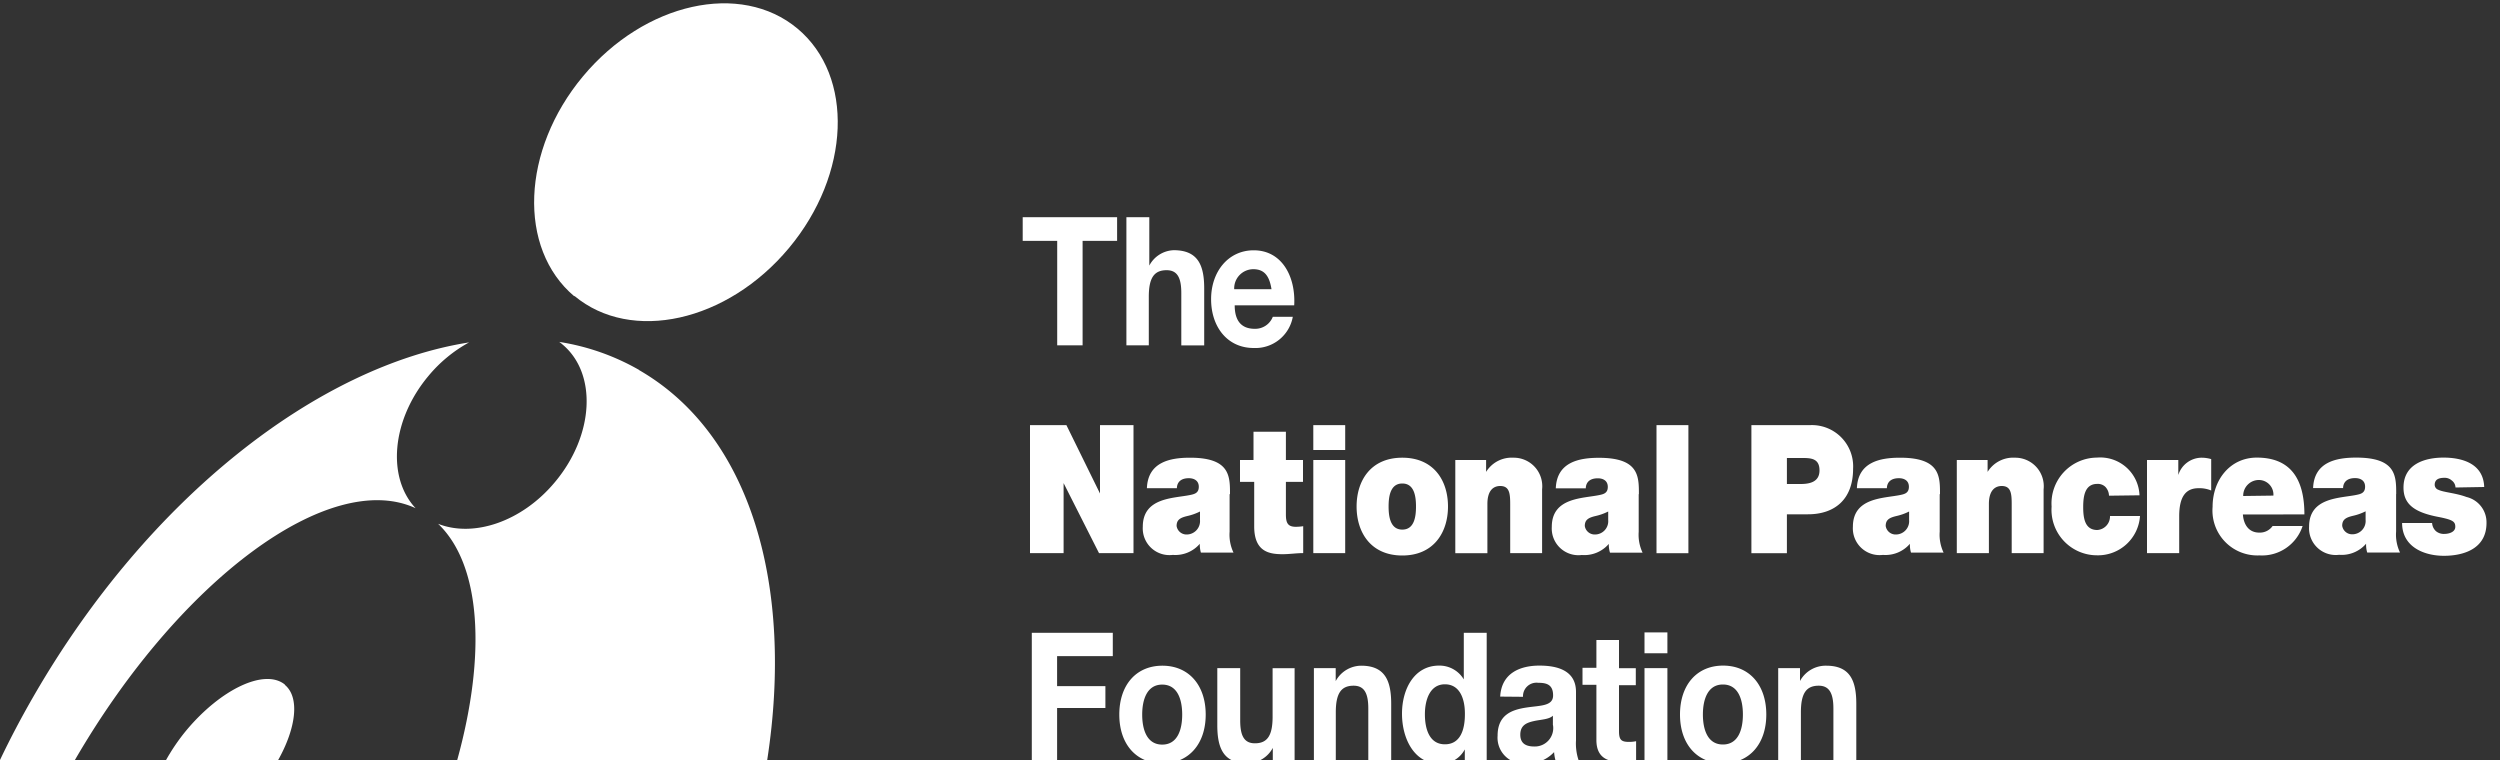 <svg id="btm" xmlns="http://www.w3.org/2000/svg" viewBox="0 0 250 76"><rect x="0" y="0" width="250" height="76" fill="#333333" stroke="none"/><defs><style>.cls-1{fill:#fff;}</style></defs><title>2017_AnimPancreas_mockup_Jul12-17_ay_forOutputs</title><g id="logo_NPF"><path class="cls-1" d="M57.44,29.59c5.68,4.74,15.28,2.61,21.45-4.78s6.54-17.2.86-21.95S64.46.25,58.3,7.63s-6.55,17.21-.87,22Z"/><path class="cls-1" d="M28.49,68.46c-2-1.63-6.37.41-9.85,4.57a20,20,0,0,0-2.05,3H27.8c1.82-3.23,2.19-6.29.69-7.54Z"/><path class="cls-1" d="M42.84,37.6a14,14,0,0,1,4.07-3.36C31.84,36.61,14.86,49.71,3.39,69.57Q1.54,72.77,0,76H7.49C18,57.89,33,46.87,41.56,50.82c-2.89-3.08-2.4-8.82,1.28-13.22Z"/><path class="cls-1" d="M63.92,37a23.28,23.28,0,0,0-8-2.81,2.91,2.91,0,0,1,.32.25c3.5,2.92,3.17,9.08-.73,13.75-3.32,4-8.17,5.59-11.7,4.19,4.3,4.11,4.83,13.07,1.91,23.63h31c2.69-17.44-1.64-32.56-12.81-39Z"/><path class="cls-1" d="M103.18,76.09h2.53V70.8h4.83V68.61h-4.83v-3h5.57V63.28h-8.1V76.09Zm8.75-4.63c0,2.95,1.69,4.88,4.31,4.88s4.33-1.93,4.33-4.88-1.7-4.89-4.33-4.89-4.31,1.94-4.31,4.89Zm2.29,0c0-1.48.47-3,2-3s2,1.49,2,3-.47,3-2,3-2-1.5-2-3Zm15.33-4.64h-2.29v4.86c0,1.88-.53,2.65-1.77,2.65-1.07,0-1.47-.75-1.47-2.28V66.81h-2.29v5.7c0,2.3.61,3.82,3,3.82a2.91,2.91,0,0,0,2.55-1.54h0v1.3h2.18V66.81Zm1.74,9.28h2.29V71.23c0-1.89.53-2.66,1.78-2.66,1.07,0,1.47.76,1.47,2.28v5.24h2.29V70.38c0-2.29-.61-3.81-3-3.81a2.92,2.92,0,0,0-2.55,1.54h0V66.81h-2.18v9.28Zm15.2,0h2.18V63.28h-2.29v4.66h0a2.83,2.83,0,0,0-2.48-1.38c-2.45,0-3.7,2.31-3.7,4.81s1.23,5,3.74,5a2.7,2.7,0,0,0,2.54-1.43h0v1.19Zm0-4.67c0,1.53-.45,3-2,3s-2-1.53-2-3,.52-3,2-3,2,1.43,2,2.93Zm8.81,1.08a1.84,1.84,0,0,1-1.86,2.14c-.75,0-1.41-.23-1.41-1.18s.64-1.2,1.35-1.36,1.52-.16,1.91-.54v.95Zm-3-2.83a1.35,1.35,0,0,1,1.52-1.4c.81,0,1.49.16,1.49,1.26s-1.31,1-2.71,1.22-2.84.71-2.84,2.81a2.59,2.59,0,0,0,2.84,2.78,3.62,3.62,0,0,0,2.81-1.14,4.17,4.17,0,0,0,.16.9h2.32a5.25,5.25,0,0,1-.29-2.07V69.19c0-2.22-2-2.63-3.66-2.63-1.87,0-3.79.71-3.92,3.1ZM161.93,64h-2.29v2.78h-1.39v1.7h1.39V74c0,1.85,1.22,2.21,2.63,2.21a7.91,7.91,0,0,0,1.34-.09v-2a3.32,3.32,0,0,1-.71.07c-.78,0-1-.21-1-1.08V68.52h1.68v-1.7h-1.68V64Zm2.52,12.05h2.29V66.81h-2.29v9.28Zm2.29-12.81h-2.29v2.09h2.29V63.28ZM168,71.45c0,2.95,1.69,4.88,4.31,4.88s4.32-1.93,4.32-4.88-1.69-4.89-4.32-4.89S168,68.5,168,71.45Zm2.29,0c0-1.48.47-3,2-3s2,1.49,2,3-.47,3-2,3-2-1.5-2-3Zm7.51,4.63h2.29V71.23c0-1.89.53-2.66,1.78-2.66,1.06,0,1.47.76,1.47,2.28v5.24h2.29V70.38c0-2.29-.61-3.81-3-3.81A2.92,2.92,0,0,0,180,68.1h0V66.81h-2.18v9.28Z"/><path class="cls-1" d="M103,55.31h3.36v-7h0l3.54,7h3.45V42.51H110v6.84h0l-3.36-6.84H103v12.8ZM120,52a1.34,1.34,0,0,1-1.34,1.45,1,1,0,0,1-1-.85c0-.63.37-.83,1.08-1a5.39,5.39,0,0,0,1.26-.45V52ZM123,49.41c0-1.8,0-3.64-4-3.64-2,0-4.21.44-4.31,3.05h3c0-.4.21-1,1.19-1,.51,0,1,.23,1,.86s-.44.73-.87.82c-1.63.34-4.73.23-4.73,3.17a2.67,2.67,0,0,0,3,2.82,3.22,3.22,0,0,0,2.7-1.11h0a2.88,2.88,0,0,0,.11.88h3.26a4.16,4.16,0,0,1-.39-2.09V49.41Zm5.54-6.24h-3.19V46H124v2.19h1.42v4.45c0,2.54,1.5,2.78,2.85,2.78.68,0,1.4-.11,2.05-.11V52.62a5,5,0,0,1-.73.06c-.81,0-1-.38-1-1.24V48.19h1.71V46h-1.71V43.17Zm2.79,12.14h3.19V46h-3.19v9.31Zm3.19-12.8h-3.19V45h3.19V42.51Zm10.28,8.14c0-2.59-1.42-4.88-4.57-4.88s-4.57,2.29-4.57,4.88,1.42,4.9,4.57,4.9,4.57-2.32,4.57-4.9Zm-3.2,0c0,1-.16,2.31-1.37,2.31s-1.37-1.33-1.37-2.31.16-2.3,1.37-2.3,1.37,1.31,1.37,2.3Zm3.94,4.67h3.2V50.4c0-1.49.72-1.8,1.28-1.8.93,0,1,.75,1,1.83v4.88h3.19V48.93a2.85,2.85,0,0,0-2.87-3.16,3,3,0,0,0-2.73,1.42h0V46h-3.08v9.31ZM160.82,52a1.33,1.33,0,0,1-1.34,1.45,1,1,0,0,1-1-.85c0-.63.37-.83,1.08-1a5.38,5.38,0,0,0,1.26-.45V52Zm3.07-2.58c0-1.8,0-3.64-4-3.64-2,0-4.21.44-4.31,3.05h3c0-.4.21-1,1.2-1,.52,0,1,.23,1,.86s-.43.73-.87.82c-1.63.34-4.73.23-4.73,3.17a2.67,2.67,0,0,0,3,2.82,3.22,3.22,0,0,0,2.7-1.11h0a2.82,2.82,0,0,0,.12.88h3.26a4.17,4.17,0,0,1-.39-2.09V49.41Zm1.76,5.9h3.19V42.51h-3.19v12.8Zm9.49,0h3.55V51.43h2.1c2.65,0,4.52-1.46,4.52-4.56a4.13,4.13,0,0,0-4.23-4.36h-5.94v12.8Zm3.55-9.52h1.58c.87,0,1.68.07,1.68,1.24s-1,1.36-1.89,1.36h-1.37v-2.6ZM190.91,52a1.33,1.33,0,0,1-1.34,1.45,1,1,0,0,1-1-.85c0-.63.37-.83,1.08-1a5.32,5.32,0,0,0,1.26-.45V52ZM194,49.41c0-1.8,0-3.64-4-3.64-2,0-4.21.44-4.31,3.05h3c0-.4.21-1,1.2-1,.52,0,1,.23,1,.86s-.44.73-.87.82c-1.63.34-4.73.23-4.73,3.17a2.67,2.67,0,0,0,3,2.82,3.22,3.22,0,0,0,2.7-1.11h0a2.75,2.75,0,0,0,.11.88h3.26a4.13,4.13,0,0,1-.39-2.09V49.41Zm1.7,5.9h3.19V50.4c0-1.49.73-1.8,1.28-1.8.93,0,1,.75,1,1.83v4.88h3.19V48.93a2.85,2.85,0,0,0-2.87-3.16,3,3,0,0,0-2.73,1.42h0V46h-3.08v9.31Zm18.25-5.78a3.93,3.93,0,0,0-4.26-3.77,4.58,4.58,0,0,0-4.53,4.9,4.55,4.55,0,0,0,4.53,4.87A4.21,4.21,0,0,0,214,51.6h-3A1.36,1.36,0,0,1,209.73,53c-1.23,0-1.41-1.16-1.41-2.29s.18-2.32,1.41-2.32a1.08,1.08,0,0,1,.81.3,1.34,1.34,0,0,1,.36.88Zm.78,5.78h3.19V51.63c0-2,.68-2.81,1.94-2.81a3.07,3.07,0,0,1,1.26.23V45.91a3.46,3.46,0,0,0-.93-.14,2.46,2.46,0,0,0-2.36,1.73h0V46H214.7v9.31Zm9.59-5.71A1.57,1.57,0,0,1,225.94,48a1.46,1.46,0,0,1,1.4,1.56Zm6.12,1.84c0-3.62-1.44-5.68-4.76-5.68-2.65,0-4.42,2.21-4.42,4.92a4.49,4.49,0,0,0,4.69,4.86,4.27,4.27,0,0,0,4.31-2.94h-3a1.55,1.55,0,0,1-1.34.66c-1,0-1.55-.74-1.63-1.81Zm6.12.54a1.33,1.33,0,0,1-1.34,1.45,1,1,0,0,1-1-.85c0-.63.37-.83,1.08-1a5.36,5.36,0,0,0,1.26-.45V52Zm3.06-2.58c0-1.8,0-3.64-4-3.64-2,0-4.21.44-4.31,3.05h3c0-.4.21-1,1.2-1,.52,0,1,.23,1,.86s-.43.73-.87.82c-1.63.34-4.73.23-4.73,3.17a2.67,2.67,0,0,0,3,2.82,3.22,3.22,0,0,0,2.7-1.11h0a2.78,2.78,0,0,0,.11.88H240a4.15,4.15,0,0,1-.39-2.09V49.41Zm8.8-.7c-.08-2.38-2.26-2.94-4.07-2.94s-4,.61-4,3c0,1.6,1,2.45,3.42,2.92,1.49.29,1.76.46,1.76,1s-.66.71-1.08.71a1.22,1.22,0,0,1-.85-.27,1.19,1.19,0,0,1-.39-.82h-3c0,2.4,2.21,3.28,4.18,3.28s4.26-.7,4.26-3.28a2.6,2.6,0,0,0-2-2.6c-1.06-.4-2.27-.46-2.81-.72a.54.54,0,0,1-.37-.49c0-.61.51-.71,1-.71a1.06,1.06,0,0,1,.71.27.91.91,0,0,1,.37.7Z"/><path class="cls-1" d="M105.73,34.53h2.53V24.09h3.45V21.72h-9.44v2.37h3.45V34.53Zm6.86,0h2.29V29.67c0-1.88.53-2.65,1.78-2.65,1.07,0,1.47.75,1.47,2.28v5.24h2.29v-5.7c0-2.3-.61-3.82-3.05-3.82a2.87,2.87,0,0,0-2.44,1.54h0V21.72h-2.29V34.53Zm16.83-4c.16-2.85-1.21-5.5-4.05-5.5-2.53,0-4.26,2.12-4.26,4.89s1.63,4.88,4.26,4.88a3.8,3.8,0,0,0,3.91-3.12h-2a1.88,1.88,0,0,1-1.81,1.2c-1.27,0-2-.73-2-2.35Zm-6-1.61a1.92,1.92,0,0,1,1.91-2c1.11,0,1.61.68,1.82,2Z"/></g></svg>